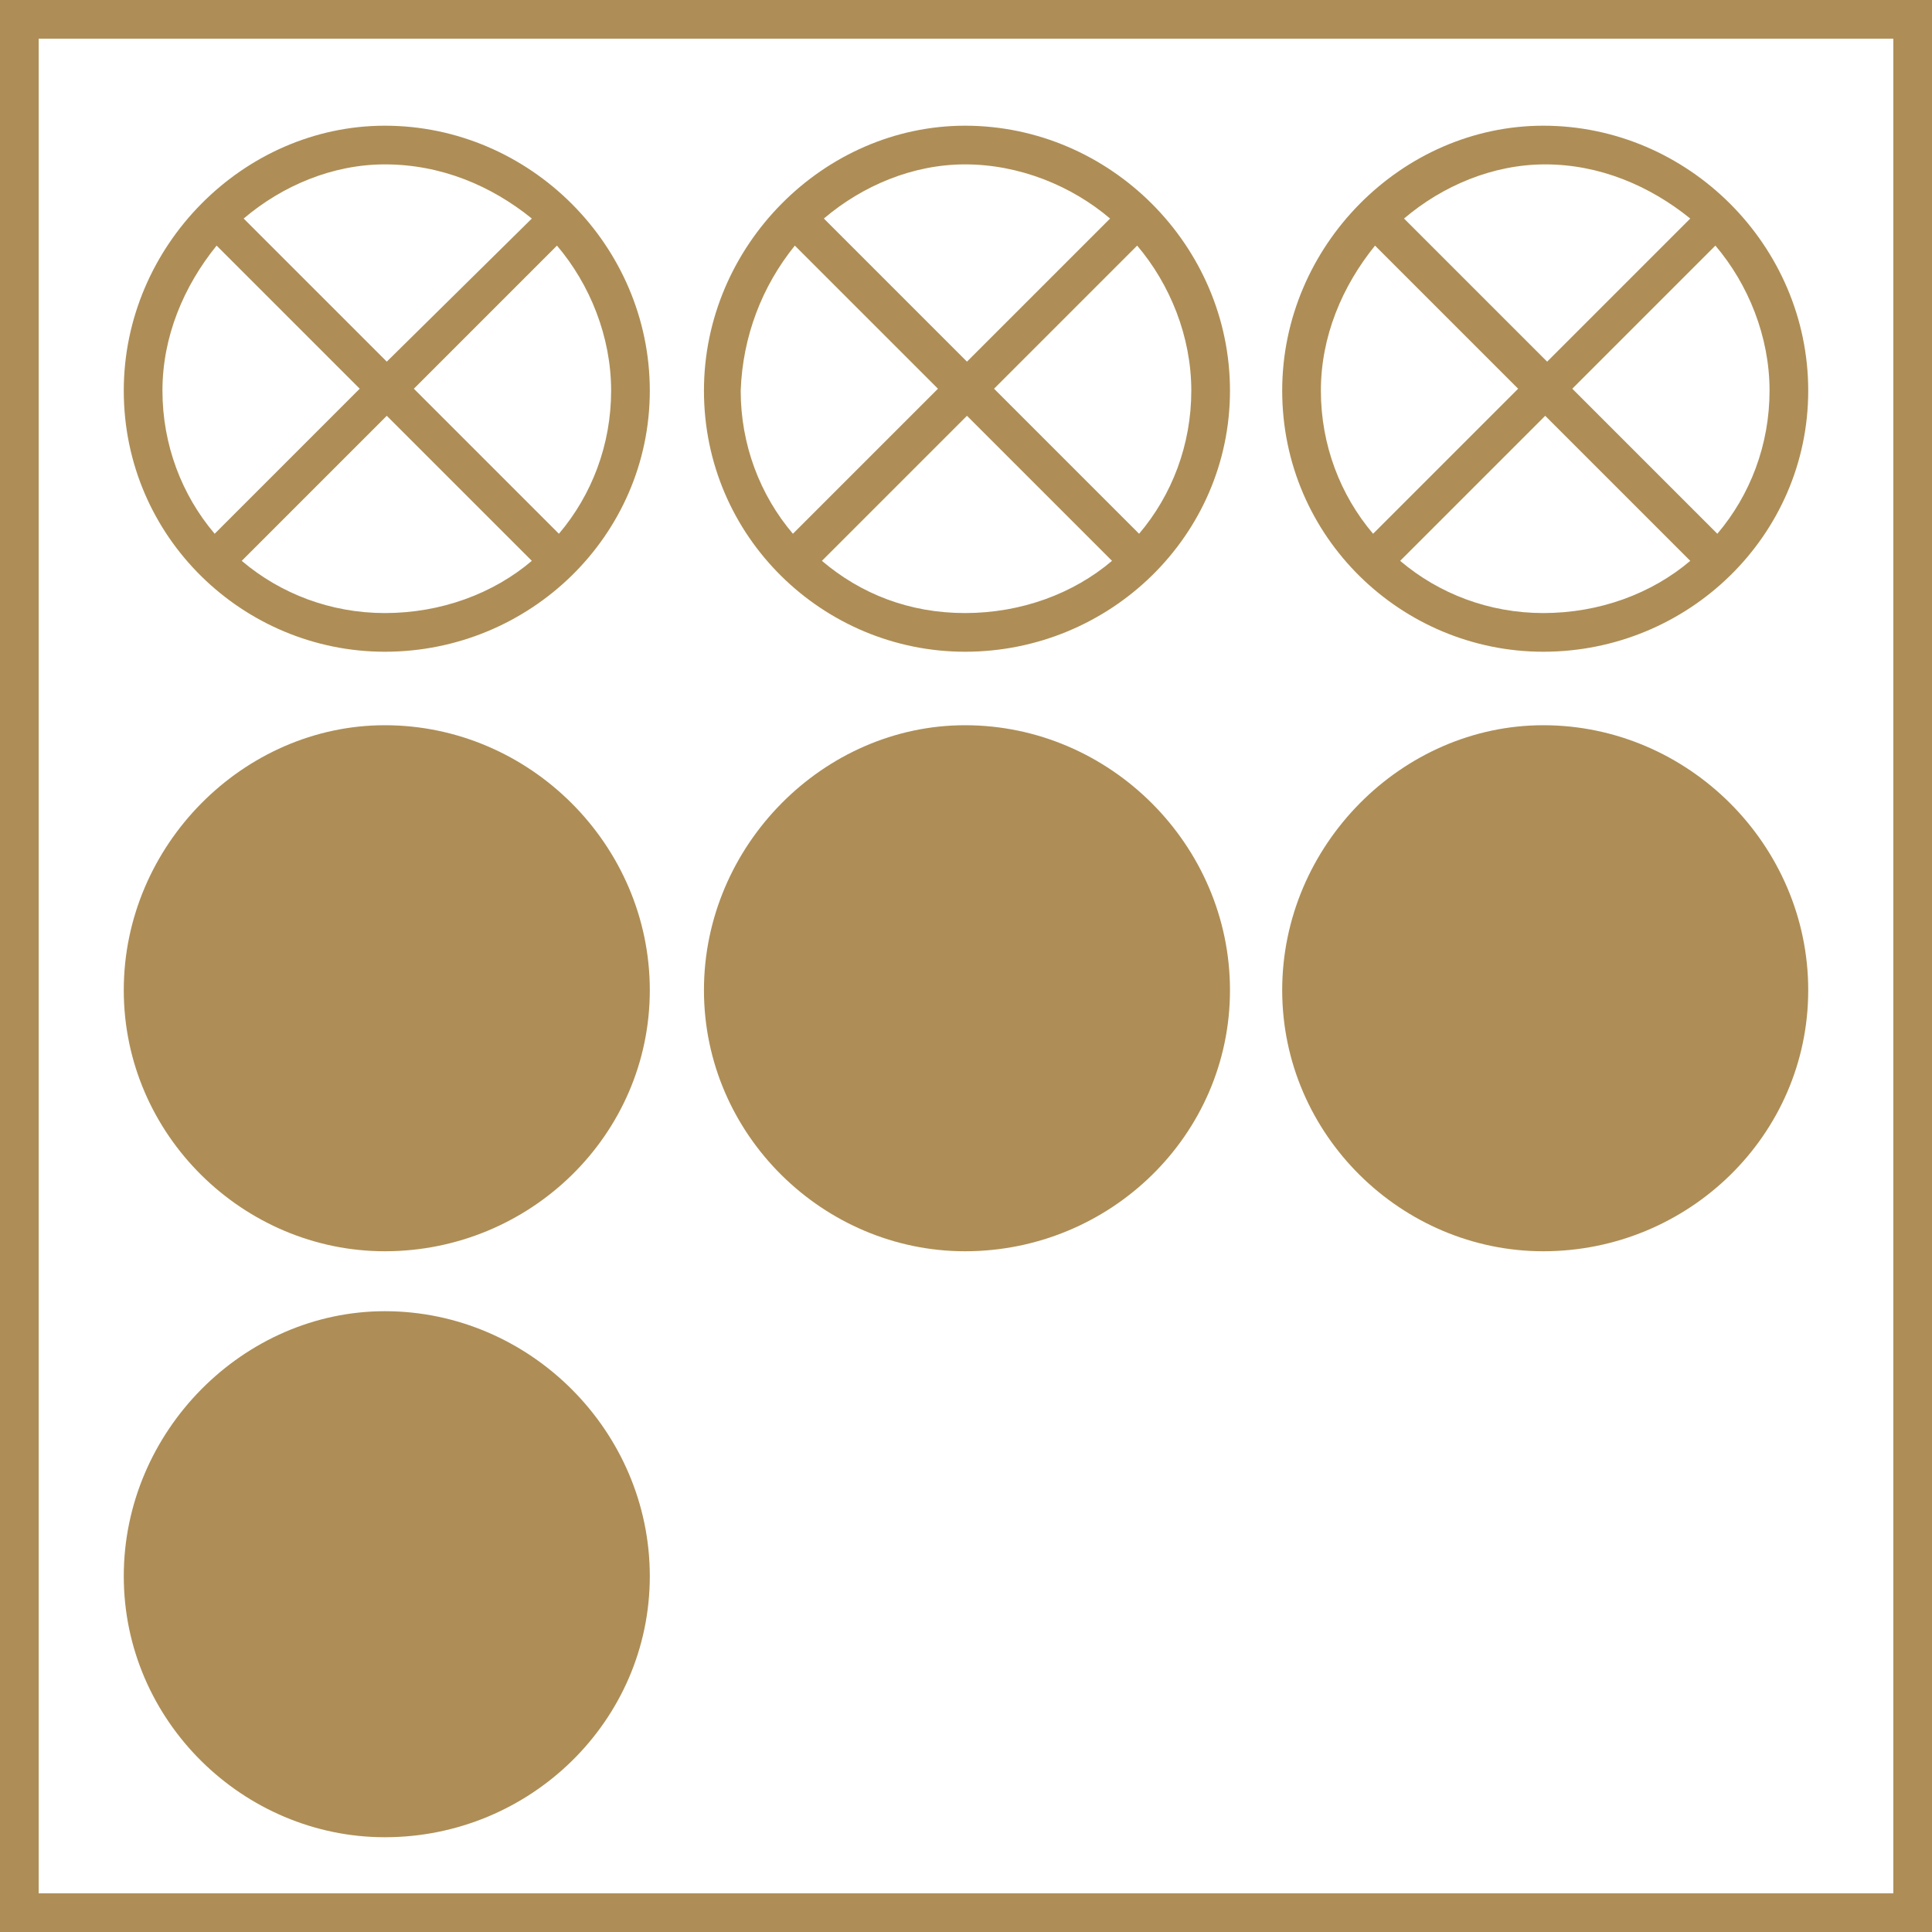<?xml version="1.0" encoding="UTF-8"?> <svg xmlns="http://www.w3.org/2000/svg" width="344" height="344" viewBox="0 0 344 344" fill="none"> <path d="M0 0V344H344V0H0ZM337.113 337.113H6.887V6.887H337.113V337.113ZM68.525 116.044C94.35 116.044 115.7 95.383 115.7 69.558C115.7 43.732 94.35 22.382 68.525 22.382C43.387 22.382 22.038 43.732 22.038 69.558C22.038 95.728 43.387 116.044 68.525 116.044ZM43.043 99.86L68.869 74.034L94.695 99.86C87.808 105.714 78.51 109.157 68.525 109.157C58.883 109.157 49.93 105.714 43.043 99.86ZM99.516 95.039L73.69 69.213L99.171 43.732C105.025 50.619 108.813 59.916 108.813 69.558C108.813 79.199 105.369 88.152 99.516 95.039ZM94.695 38.911L68.869 64.392L43.387 38.911C50.274 33.057 59.227 29.269 68.525 29.269C78.51 29.269 87.463 33.057 94.695 38.911ZM38.567 43.732L64.048 69.213L38.222 95.039C32.368 88.152 28.925 79.199 28.925 69.558C28.925 59.916 32.713 50.963 38.567 43.732ZM171.828 116.044C197.654 116.044 219.003 95.383 219.003 69.558C219.003 43.732 197.654 22.382 171.828 22.382C146.691 22.382 125.341 43.732 125.341 69.558C125.341 95.728 146.691 116.044 171.828 116.044ZM146.346 99.86L172.172 74.034L197.998 99.86C191.111 105.714 181.814 109.157 171.828 109.157C161.842 109.157 153.233 105.714 146.346 99.86ZM202.819 95.039L176.993 69.213L202.474 43.732C208.328 50.619 212.116 59.916 212.116 69.558C212.116 79.199 208.673 88.152 202.819 95.039ZM197.654 38.911L172.172 64.392L146.691 38.911C153.578 33.057 162.531 29.269 171.828 29.269C181.469 29.269 190.767 33.057 197.654 38.911ZM141.526 43.732L167.007 69.213L141.181 95.039C135.327 88.152 131.884 79.199 131.884 69.558C132.228 59.916 135.672 50.963 141.526 43.732ZM274.787 116.044C300.613 116.044 321.962 95.383 321.962 69.558C321.962 43.732 300.613 22.382 274.787 22.382C249.65 22.382 228.3 43.732 228.3 69.558C228.3 95.728 249.65 116.044 274.787 116.044ZM249.305 99.86L275.131 74.034L300.957 99.86C294.07 105.714 284.773 109.157 274.787 109.157C265.145 109.157 256.192 105.714 249.305 99.86ZM305.778 95.039L279.952 69.213L305.433 43.732C311.287 50.619 315.075 59.916 315.075 69.558C315.075 79.199 311.632 88.152 305.778 95.039ZM300.957 38.911L275.475 64.392L249.994 38.911C256.881 33.057 265.834 29.269 275.131 29.269C284.773 29.269 293.726 33.057 300.957 38.911ZM244.829 43.732L270.31 69.213L244.484 95.039C238.631 88.152 235.187 79.199 235.187 69.558C235.187 59.916 238.975 50.963 244.829 43.732ZM22.038 176.304C22.038 150.478 43.387 129.129 68.525 129.129C94.35 129.129 115.7 150.478 115.7 176.304C115.7 202.13 94.35 222.791 68.525 222.791C43.387 222.791 22.038 202.13 22.038 176.304ZM125.341 176.304C125.341 150.478 146.691 129.129 171.828 129.129C197.654 129.129 219.003 150.478 219.003 176.304C219.003 202.13 197.654 222.791 171.828 222.791C146.691 222.791 125.341 202.13 125.341 176.304ZM228.3 176.304C228.3 150.478 249.65 129.129 274.787 129.129C300.613 129.129 321.962 150.478 321.962 176.304C321.962 202.13 300.613 222.791 274.787 222.791C249.65 222.791 228.3 202.13 228.3 176.304ZM22.038 280.641C22.038 254.815 43.387 233.465 68.525 233.465C94.35 233.465 115.7 254.815 115.7 280.641C115.7 306.466 94.35 327.127 68.525 327.127C43.387 327.127 22.038 306.466 22.038 280.641Z" fill="#AE8E56"></path> </svg> 